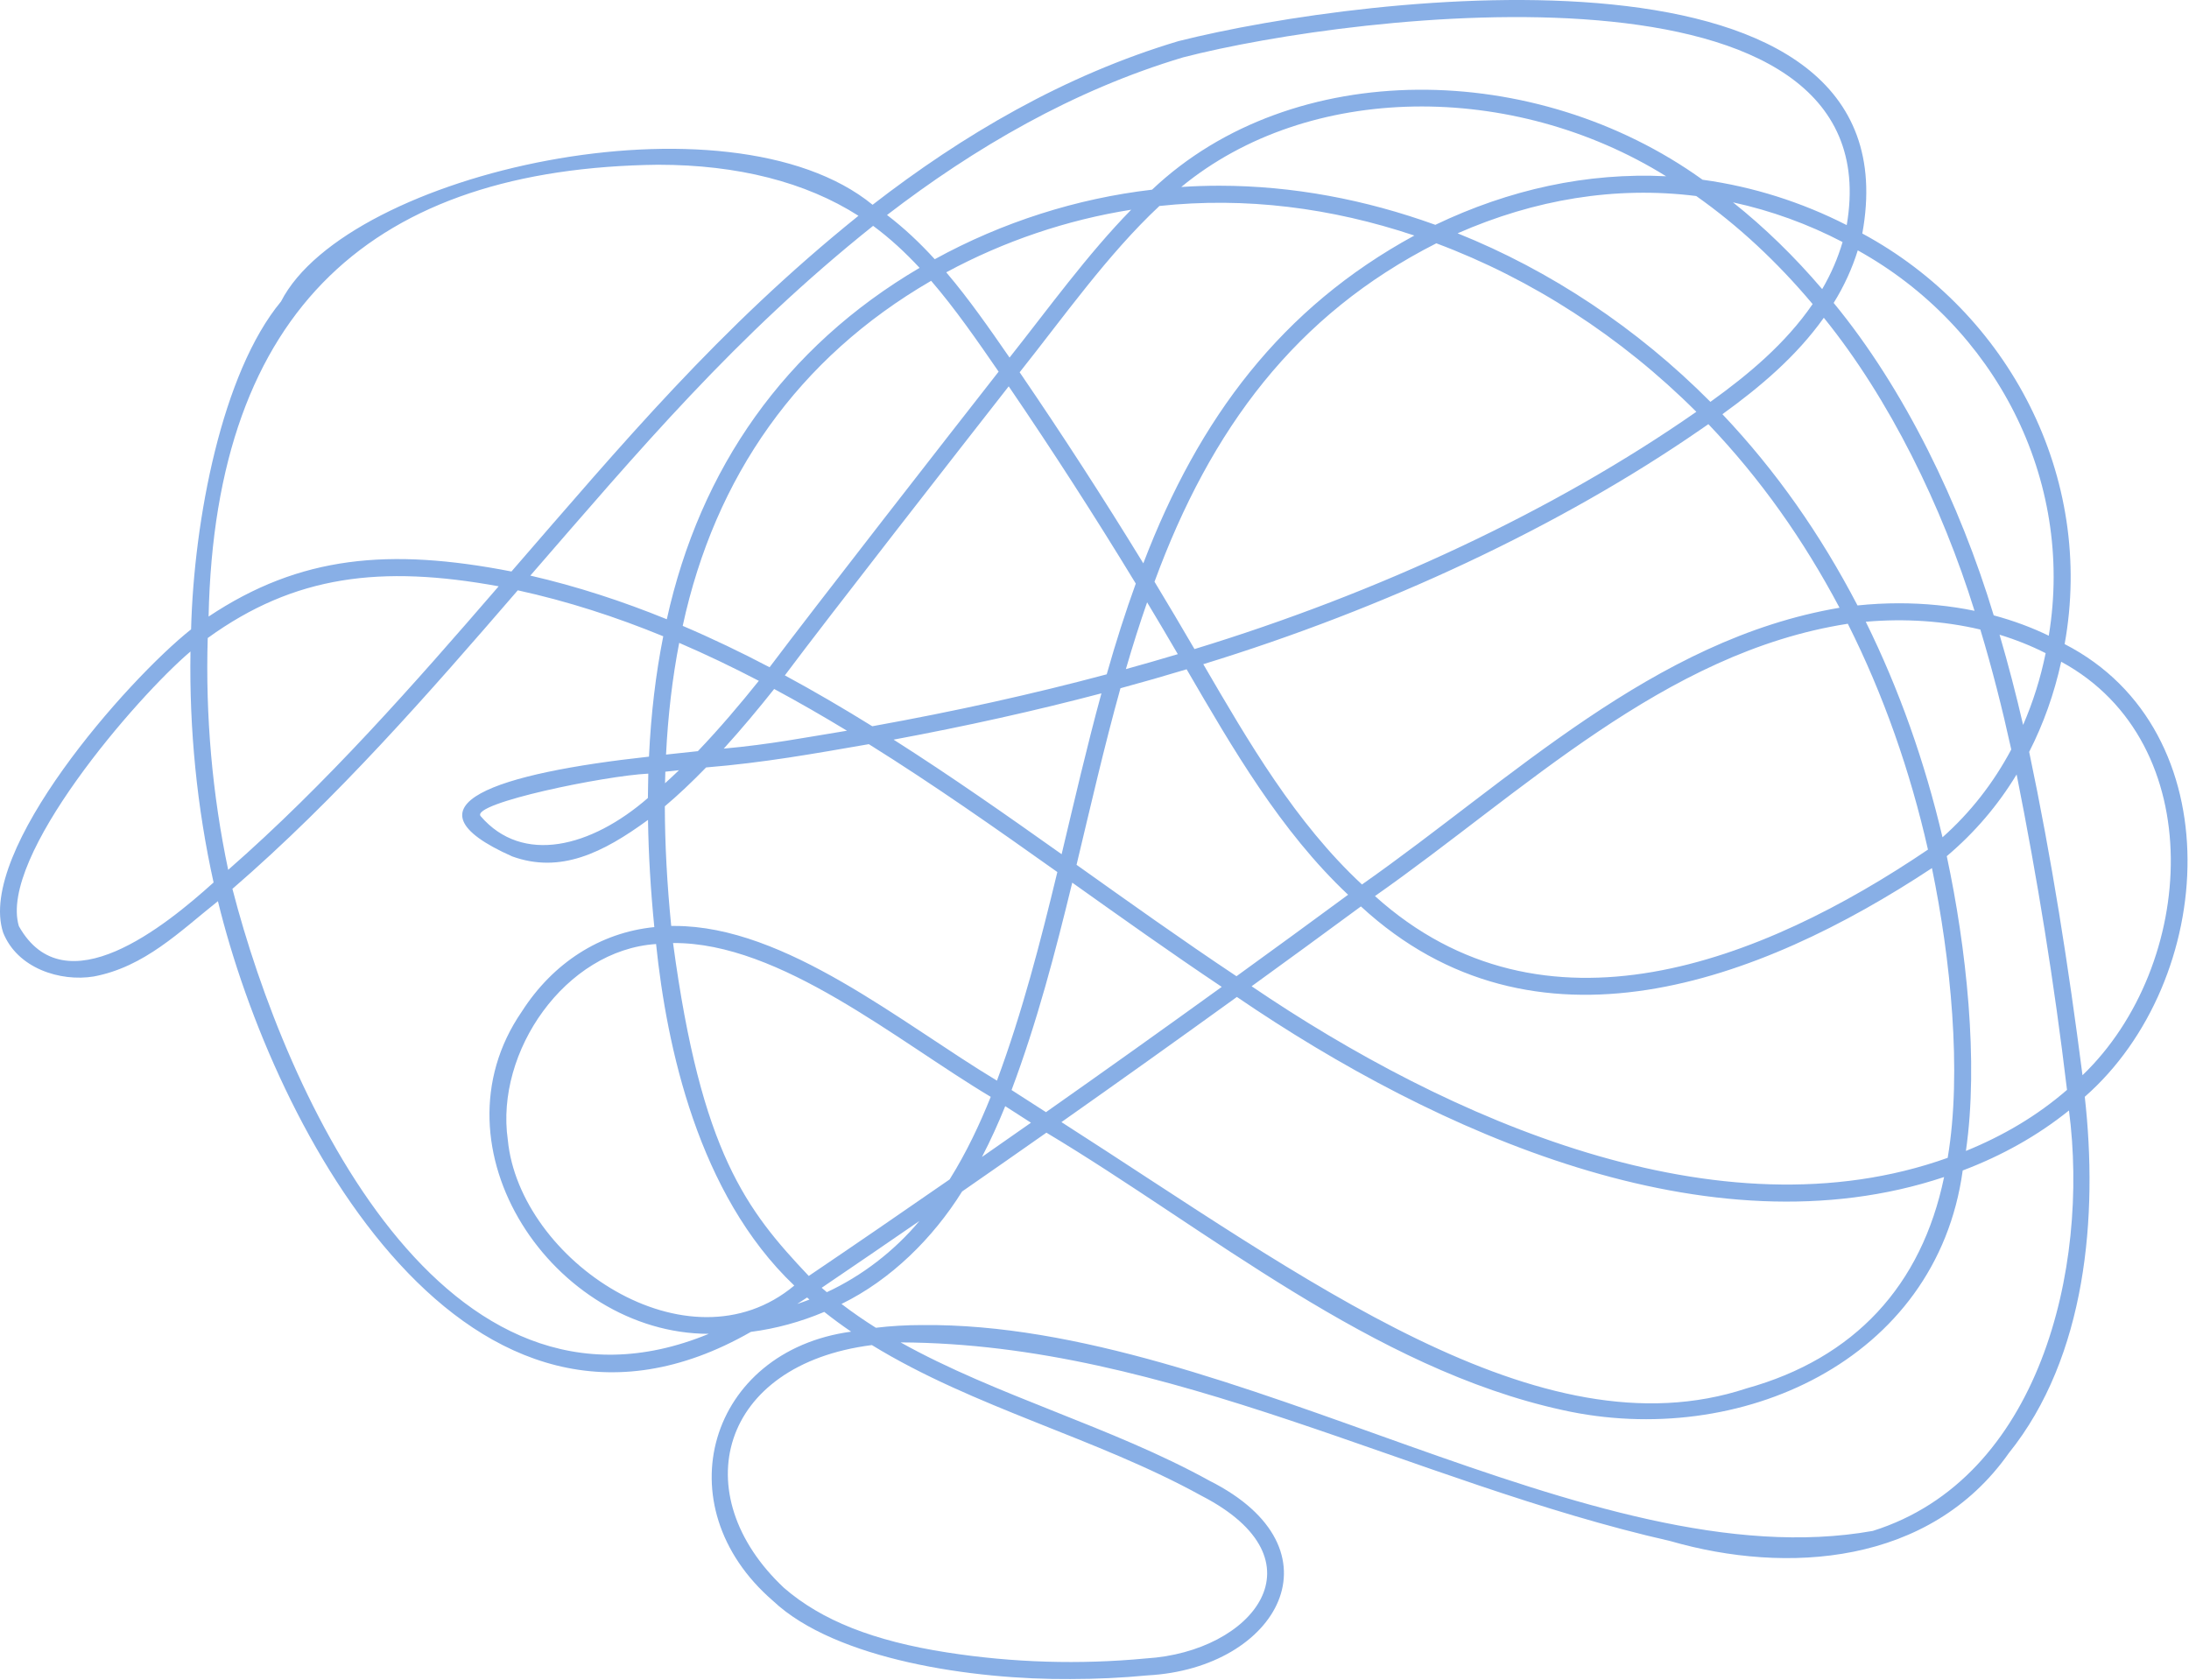 <?xml version="1.0" encoding="utf-8"?>
<svg xmlns="http://www.w3.org/2000/svg" fill="none" height="100%" overflow="visible" preserveAspectRatio="none" style="display: block;" viewBox="0 0 521 400" width="100%">
<path d="M254.747 399.692C231.743 399.872 198.886 395.148 183.97 381.068C157.703 358.367 168.738 321.593 202.575 316.996C200.39 315.508 198.251 313.939 196.182 312.295C190.549 314.68 184.651 316.284 178.724 317.048C111.407 355.571 65.294 269.569 51.867 214.523C42.85 221.684 34.398 230.195 22.29 232.453C14.357 233.75 4.112 230.519 0.745 221.985C-5.603 202.556 30.293 161.862 45.479 149.814C46.153 123.82 52.783 88.782 66.88 71.773C82.648 40.95 173.46 20.75 207.684 48.748C229.033 32.202 253.283 17.914 280.478 9.791C325.362 -1.51 456.618 -17.431 443.242 55.586C478.21 74.448 498.596 113.613 491.401 153.323C531.54 173.939 527.666 233.483 496.192 261.087C499.375 289.398 496.613 322.942 478.106 345.92C459.328 372.598 425.219 374.821 397.58 366.855C336.109 352.908 278.385 319.815 214.348 319.555C237.203 332.315 264.623 339.627 287.921 352.514C320.133 368.748 304.145 397.156 273.162 398.818C267.045 399.403 260.899 399.692 254.753 399.692H254.747ZM207.516 320.192C171.206 324.812 162.909 355.768 186.605 377.999C195.565 385.751 207.908 390.638 225.441 393.37C241.089 395.808 257.013 396.282 272.775 394.783C298.138 393.243 315.803 371.44 285.967 356.063C260.864 342.22 232.014 335.204 207.516 320.192ZM219.457 315.427C293.427 314.651 378.698 376.39 445.744 364.429C485.451 351.958 497.339 301.932 492.433 264.347C484.967 270.35 476.48 275.098 467.14 278.629C460.925 324.042 413.821 344.965 371.976 335.678C326.711 325.819 287.281 292.512 249.056 269.627C242.374 274.322 235.686 278.983 228.987 283.631C222.097 294.678 212.077 304.641 200.281 310.402C202.916 312.416 205.648 314.298 208.462 316.07C211.996 315.647 215.68 315.427 219.451 315.427H219.457ZM252.631 267.114C310.337 304.051 366.435 346.788 415.689 330.503C441.409 323.341 457.356 306.048 462.712 280.187C406.747 298.858 341.851 269.69 294.39 237.322C280.536 247.337 266.606 257.272 252.631 267.114ZM55.315 211.576C68.068 261.053 105.572 343.558 168.703 317.517C131.828 317.482 101.801 273.349 124.188 240.813C131.62 229.199 142.845 221.985 155.731 220.694C154.855 211.831 154.353 203.332 154.232 195.175C143.485 203.037 133.361 208.01 121.917 203.87C94.358 191.62 118.567 184.036 154.463 180.116C154.936 169.996 156.066 160.461 157.859 151.464C146.651 146.862 135.131 143.122 123.237 140.522C102.061 165.058 80.175 190.097 55.326 211.582L55.315 211.576ZM156.152 224.724C134.572 226.148 117.835 250.331 120.862 271.34C123.629 299.998 163.78 327.127 189.044 306.025C166.144 284.251 158.672 249.086 156.152 224.718V224.724ZM192.094 308.868C191.31 309.389 190.52 309.898 189.736 310.408C190.716 310.083 191.69 309.736 192.659 309.36C192.469 309.198 192.284 309.03 192.094 308.862V308.868ZM195.565 306.552C195.968 306.905 196.378 307.258 196.793 307.6C205.17 303.721 212.844 297.804 218.834 290.648C211.079 295.986 203.336 301.289 195.565 306.552ZM160.194 224.492C166.882 274.415 177.703 288.107 192.492 303.738C203.7 296.16 214.85 288.495 226.018 280.76C230.048 274.322 233.213 267.554 235.802 261.099C213.605 247.87 185.752 224.295 160.199 224.487L160.194 224.492ZM297.895 234.78C344.624 266.506 409.082 295.106 463.565 275.619C467.03 255.194 464.223 227.96 459.818 206.649C418.751 233.784 365.178 253.804 323.909 215.773C315.273 222.136 306.596 228.475 297.89 234.78H297.895ZM239.255 263.322C237.647 267.288 235.825 271.358 233.715 275.41C237.606 272.701 241.492 269.98 245.378 267.259L239.255 263.322ZM463.346 203.801C467.999 225.552 470.98 252.745 467.901 273.98C476.855 270.327 484.875 265.592 491.966 259.443C488.893 233.686 484.921 209.197 479.974 184.354C475.483 191.782 469.902 198.272 463.352 203.801H463.346ZM240.76 259.478L248.953 264.746C262.951 254.898 276.909 244.952 290.787 234.925C278.731 226.86 266.935 218.454 255.202 210.111C251.167 226.727 246.814 243.372 240.76 259.478ZM160.615 220.422C186.991 220.417 214.602 243.615 237.283 257.243C243.291 241.073 247.621 224.301 251.657 207.587C236.978 197.16 222.097 186.705 206.79 177.146C193.812 179.393 181.958 181.546 168.058 182.687C164.864 185.981 161.572 189.119 158.233 191.938C158.256 200.981 158.764 210.47 159.756 220.422C160.038 220.422 160.326 220.417 160.609 220.417L160.615 220.422ZM482.96 178.987C488.293 204.305 492.283 229.72 495.65 255.958C522.851 229.83 526.184 176.839 490.582 157.526C488.933 165.098 486.356 172.324 482.96 178.987ZM327.253 213.307C367.467 249.561 419.5 228.892 458.872 202.244C454.646 183.573 448.293 165.382 439.795 148.483C396.064 155.274 362.52 188.58 327.253 213.307ZM256.229 205.868C268.786 214.795 281.383 223.798 294.292 232.389C303.182 225.957 312.038 219.49 320.859 212.994C304.774 197.855 293.347 178.096 282.427 159.321C277.255 160.884 272.009 162.389 266.676 163.836C262.778 177.847 259.578 191.88 256.229 205.862V205.868ZM45.334 155.089C32.547 165.932 -0.426 204.027 4.492 220.474C15.435 239.979 39.431 220.353 50.835 210.071C46.88 192.228 45.035 173.632 45.334 155.083V155.089ZM286.388 158.105C297.152 176.591 308.36 195.869 324.163 210.551C359.845 185.512 393.492 152.188 437.823 144.673C429.226 128.457 419.022 113.989 406.609 100.969C405.998 101.397 405.386 101.82 404.775 102.237C371.29 125.383 329.554 144.859 286.382 158.111L286.388 158.105ZM49.44 151.881C48.886 170.46 50.518 189.13 54.311 207.066C77.707 186.583 98.538 162.899 118.688 139.567C90.703 134.461 70.091 136.927 49.44 151.881ZM212.682 176.069C226.294 184.73 239.567 194.04 252.677 203.344C255.716 190.613 258.65 177.864 262.15 165.046C246.445 169.186 230.013 172.845 212.682 176.069ZM154.301 184.163C144.01 184.649 112.15 191.18 114.376 194.26C124.39 205.931 140.73 201.676 154.203 189.964C154.215 188.013 154.25 186.079 154.301 184.169V184.163ZM444.067 148.008C452.069 164.201 458.157 181.535 462.332 199.314C468.979 193.415 474.433 186.421 478.7 178.414C476.572 168.74 474.157 159.205 471.337 149.861C462.678 147.811 453.349 147.192 444.067 148.008ZM158.355 183.7C158.326 184.609 158.303 185.529 158.285 186.45C159.398 185.448 160.505 184.406 161.6 183.347C160.54 183.457 159.456 183.578 158.355 183.7ZM161.652 153.039C160.032 161.405 158.989 170.257 158.522 179.624C160.943 179.352 163.463 179.086 166.097 178.814C171.263 173.412 176.175 167.605 180.609 162.071C174.382 158.823 168.064 155.795 161.652 153.033V153.039ZM184.259 164.01C180.534 168.7 176.498 173.551 172.261 178.206C183.365 177.198 191.31 175.612 201.59 173.945C195.882 170.483 190.105 167.154 184.259 164.01ZM186.801 160.774C193.841 164.577 200.771 168.642 207.609 172.88C227.292 169.331 245.81 165.226 263.407 160.519C265.569 152.894 267.898 145.6 270.325 138.919C260.668 123.027 250.538 107.308 240.08 91.966C229.235 105.832 196.925 147.209 186.801 160.774ZM475.915 151.1C477.991 158.169 479.841 165.324 481.519 172.567C483.866 167.165 485.67 161.434 486.881 155.482C483.456 153.745 479.789 152.275 475.915 151.094V151.1ZM273.023 143.382C271.271 148.408 269.587 153.699 267.967 159.28C272.141 158.128 276.258 156.941 280.328 155.72C277.924 151.592 275.491 147.487 273.023 143.382ZM162.488 148.986C169.499 151.974 176.389 155.28 183.169 158.84C193.518 145.05 226.681 102.509 237.681 88.469C232.573 81.059 227.338 73.481 221.619 66.846C189.915 85.233 170.168 113.491 162.488 148.992V148.986ZM274.782 138.479C278.005 143.805 281.17 149.143 284.295 154.51C327.928 141.188 369.906 121.626 403.743 98.028C385.813 80.11 364.475 66.377 341.857 57.919C308.36 74.911 288.146 102.081 274.782 138.479ZM474.526 146.485C479.167 147.73 483.548 149.351 487.625 151.331C493.811 113.984 474.739 77.643 442.164 59.598C440.844 63.864 438.918 68.102 436.427 72.109C453.263 92.563 466.517 119.952 474.52 146.48L474.526 146.485ZM126.229 137.02C137.38 139.59 148.184 143.128 158.706 147.412C166.657 111.43 186.824 82.599 218.869 63.76C215.455 60.09 211.812 56.709 207.81 53.762C174.901 80.063 152.145 107.164 126.224 137.02H126.229ZM156.717 39.213C89.267 40.012 51.187 73.168 49.647 146.769C71.406 132.267 92.657 130.385 121.732 136.041C148.069 105.699 171.062 78.153 204.322 51.365C191.754 43.329 175.553 39.219 156.717 39.219V39.213ZM451.977 143.608C458.094 143.608 464.148 144.204 469.954 145.403C462.228 120.537 449.711 94.936 434.087 75.64C427.52 84.868 418.854 92.169 409.947 98.601C422.781 112.154 433.291 127.218 442.101 144.123C445.393 143.782 448.691 143.608 451.977 143.608ZM242.686 88.62C252.844 103.482 262.697 118.708 272.118 134.102C285.333 99.481 305.033 73.272 336.628 56.066C316.846 49.46 296.448 46.832 275.952 49.032C263.666 60.518 253.138 75.484 242.686 88.62ZM346.913 55.539C368.92 64.362 389.612 78.066 407.093 95.66C416.162 89.147 424.989 81.76 431.423 72.386C422.942 62.29 413.671 53.681 403.72 46.664C384.406 44.238 365.224 47.504 346.919 55.539H346.913ZM225.216 64.826C230.567 71.124 235.473 78.159 240.281 85.123C249.472 73.521 258.835 60.541 269.235 49.923C253.974 52.332 239.001 57.38 225.211 64.826H225.216ZM412.461 48.169C419.973 54.15 427.07 61.051 433.695 68.82C435.816 65.19 437.436 61.416 438.549 57.618C430.374 53.351 421.576 50.144 412.461 48.169ZM211.12 51.18C215.242 54.323 218.984 57.872 222.478 61.705C238.546 52.882 256.246 47.243 274.2 45.153C307.691 13.433 365.507 14.226 405.225 42.785C417.24 44.429 428.881 48.146 439.535 53.588C450.916 -12.573 322.589 3.064 281.625 13.647C255.393 21.48 231.893 35.218 211.12 51.18ZM290.251 44.209C307.639 44.227 324.872 47.469 341.621 53.519C359.234 45.089 377.793 41.025 396.548 41.957C360.03 19.263 311.444 19.546 281.147 44.51C284.174 44.308 287.212 44.209 290.251 44.209Z" fill="#568DDC" id="Vector" opacity="0.7"/>
</svg>